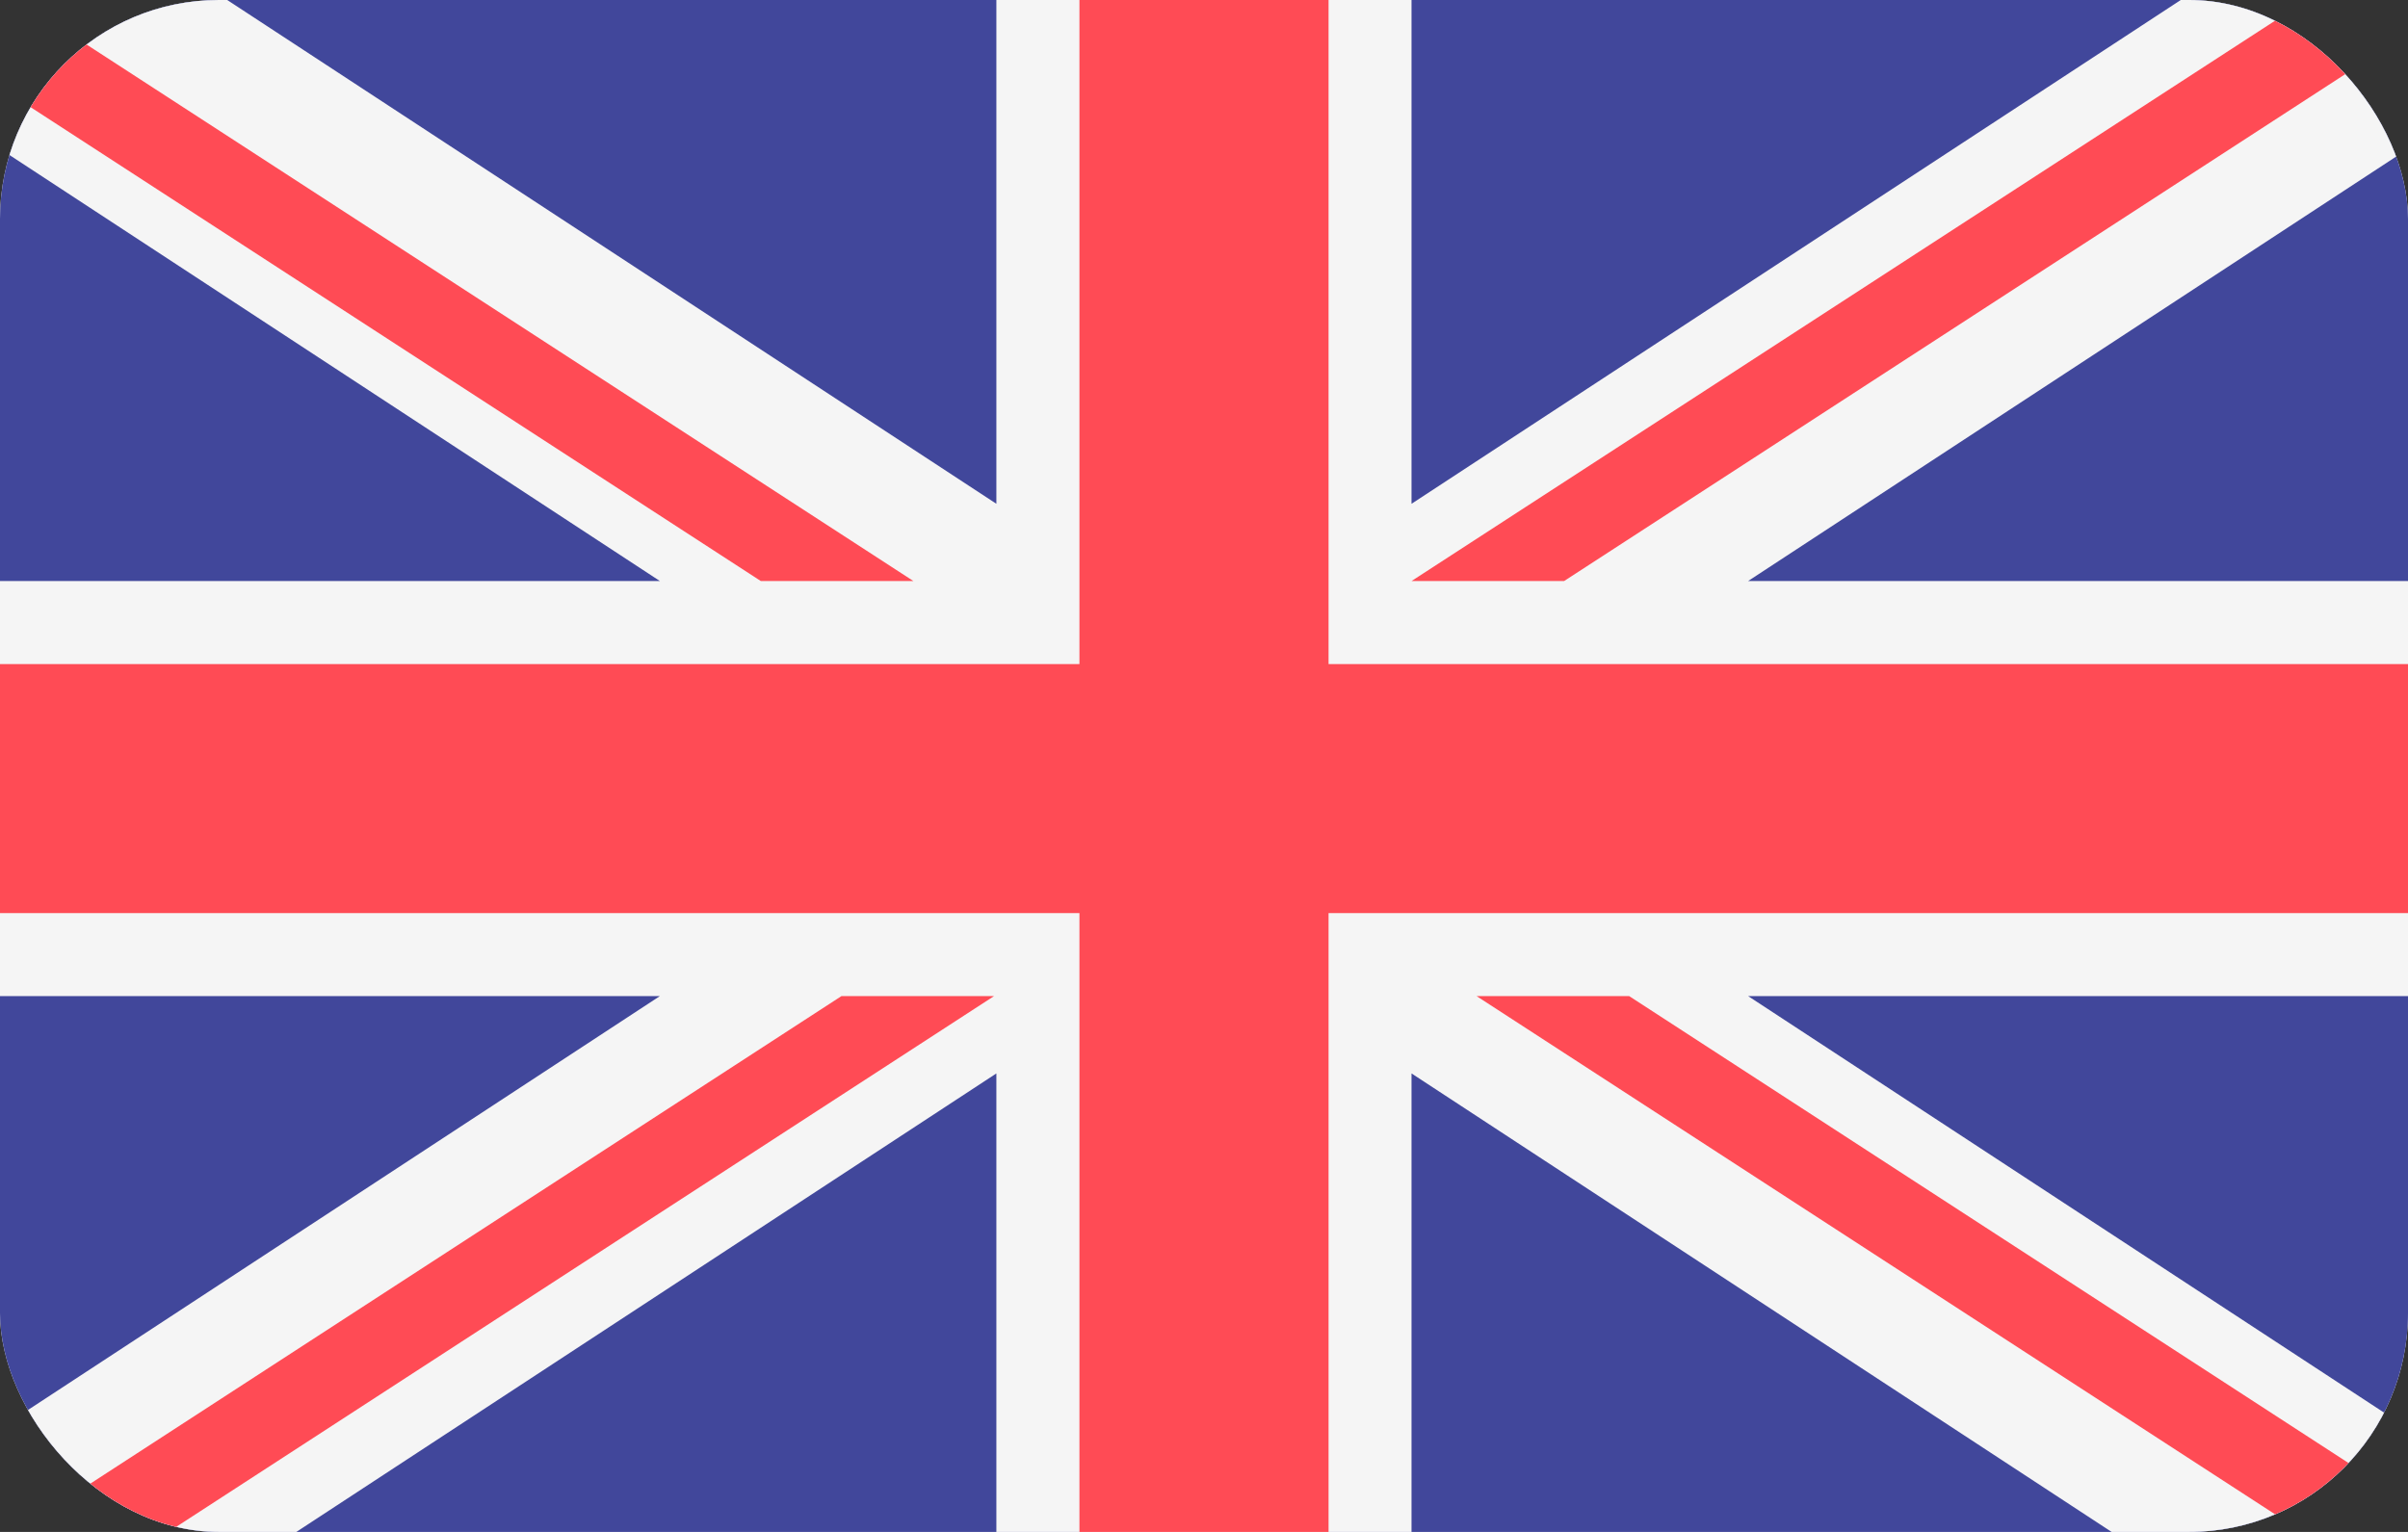 <?xml version="1.0" encoding="UTF-8"?> <svg xmlns="http://www.w3.org/2000/svg" width="22" height="14" viewBox="0 0 22 14" fill="none"><rect x="0" y="0" width="22" height="14" fill="#333333" stroke="none"/><g clip-path="url(#clip0_376_58)"><rect width="22" height="14" rx="2" fill="white"></rect><path d="M21.621 14.414H0.379C0.17 14.414 0 14.244 0 14.034V0.379C0 0.17 0.17 0 0.379 0H21.621C21.83 0 22 0.17 22 0.379V14.034C22 14.244 21.83 14.414 21.621 14.414Z" fill="#41479B"></path><path d="M22 0.379C22 0.17 21.83 0 21.621 0H19.924L12.896 4.604V0H9.103V4.604L2.076 0H0.379C0.17 0 0 0.17 0 0.379V1.36L6.029 5.31H0V9.103H6.029L0 13.053V14.034C0 14.244 0.17 14.414 0.379 14.414H2.076L9.103 9.81V14.414H12.896V9.81L19.924 14.414H21.621C21.83 14.414 22 14.244 22 14.034V13.053L15.971 9.103H22V5.31H15.971L22 1.36V0.379Z" fill="#F5F5F5"></path><path d="M22 6.069H12.138V0H9.862V6.069H0V8.345H9.862V14.414H12.138V8.345H22V6.069Z" fill="#FF4B55"></path><path d="M7.688 9.103L0.01 14.088C0.037 14.271 0.188 14.414 0.378 14.414H0.901L9.082 9.103H7.688V9.103Z" fill="#FF4B55"></path><path d="M14.884 9.103H13.49L21.659 14.406C21.849 14.386 22 14.23 22 14.034V13.723L14.884 9.103Z" fill="#FF4B55"></path><path d="M0 0.798L6.951 5.31H8.345L0.221 0.037C0.091 0.097 0 0.227 0 0.379V0.798Z" fill="#FF4B55"></path><path d="M14.29 5.31L21.987 0.314C21.955 0.137 21.807 0 21.621 0H21.077L12.896 5.31H14.29Z" fill="#FF4B55"></path></g><defs><clipPath id="clip0_376_58"><rect width="22" height="14" rx="2" fill="white"></rect></clipPath></defs></svg> 